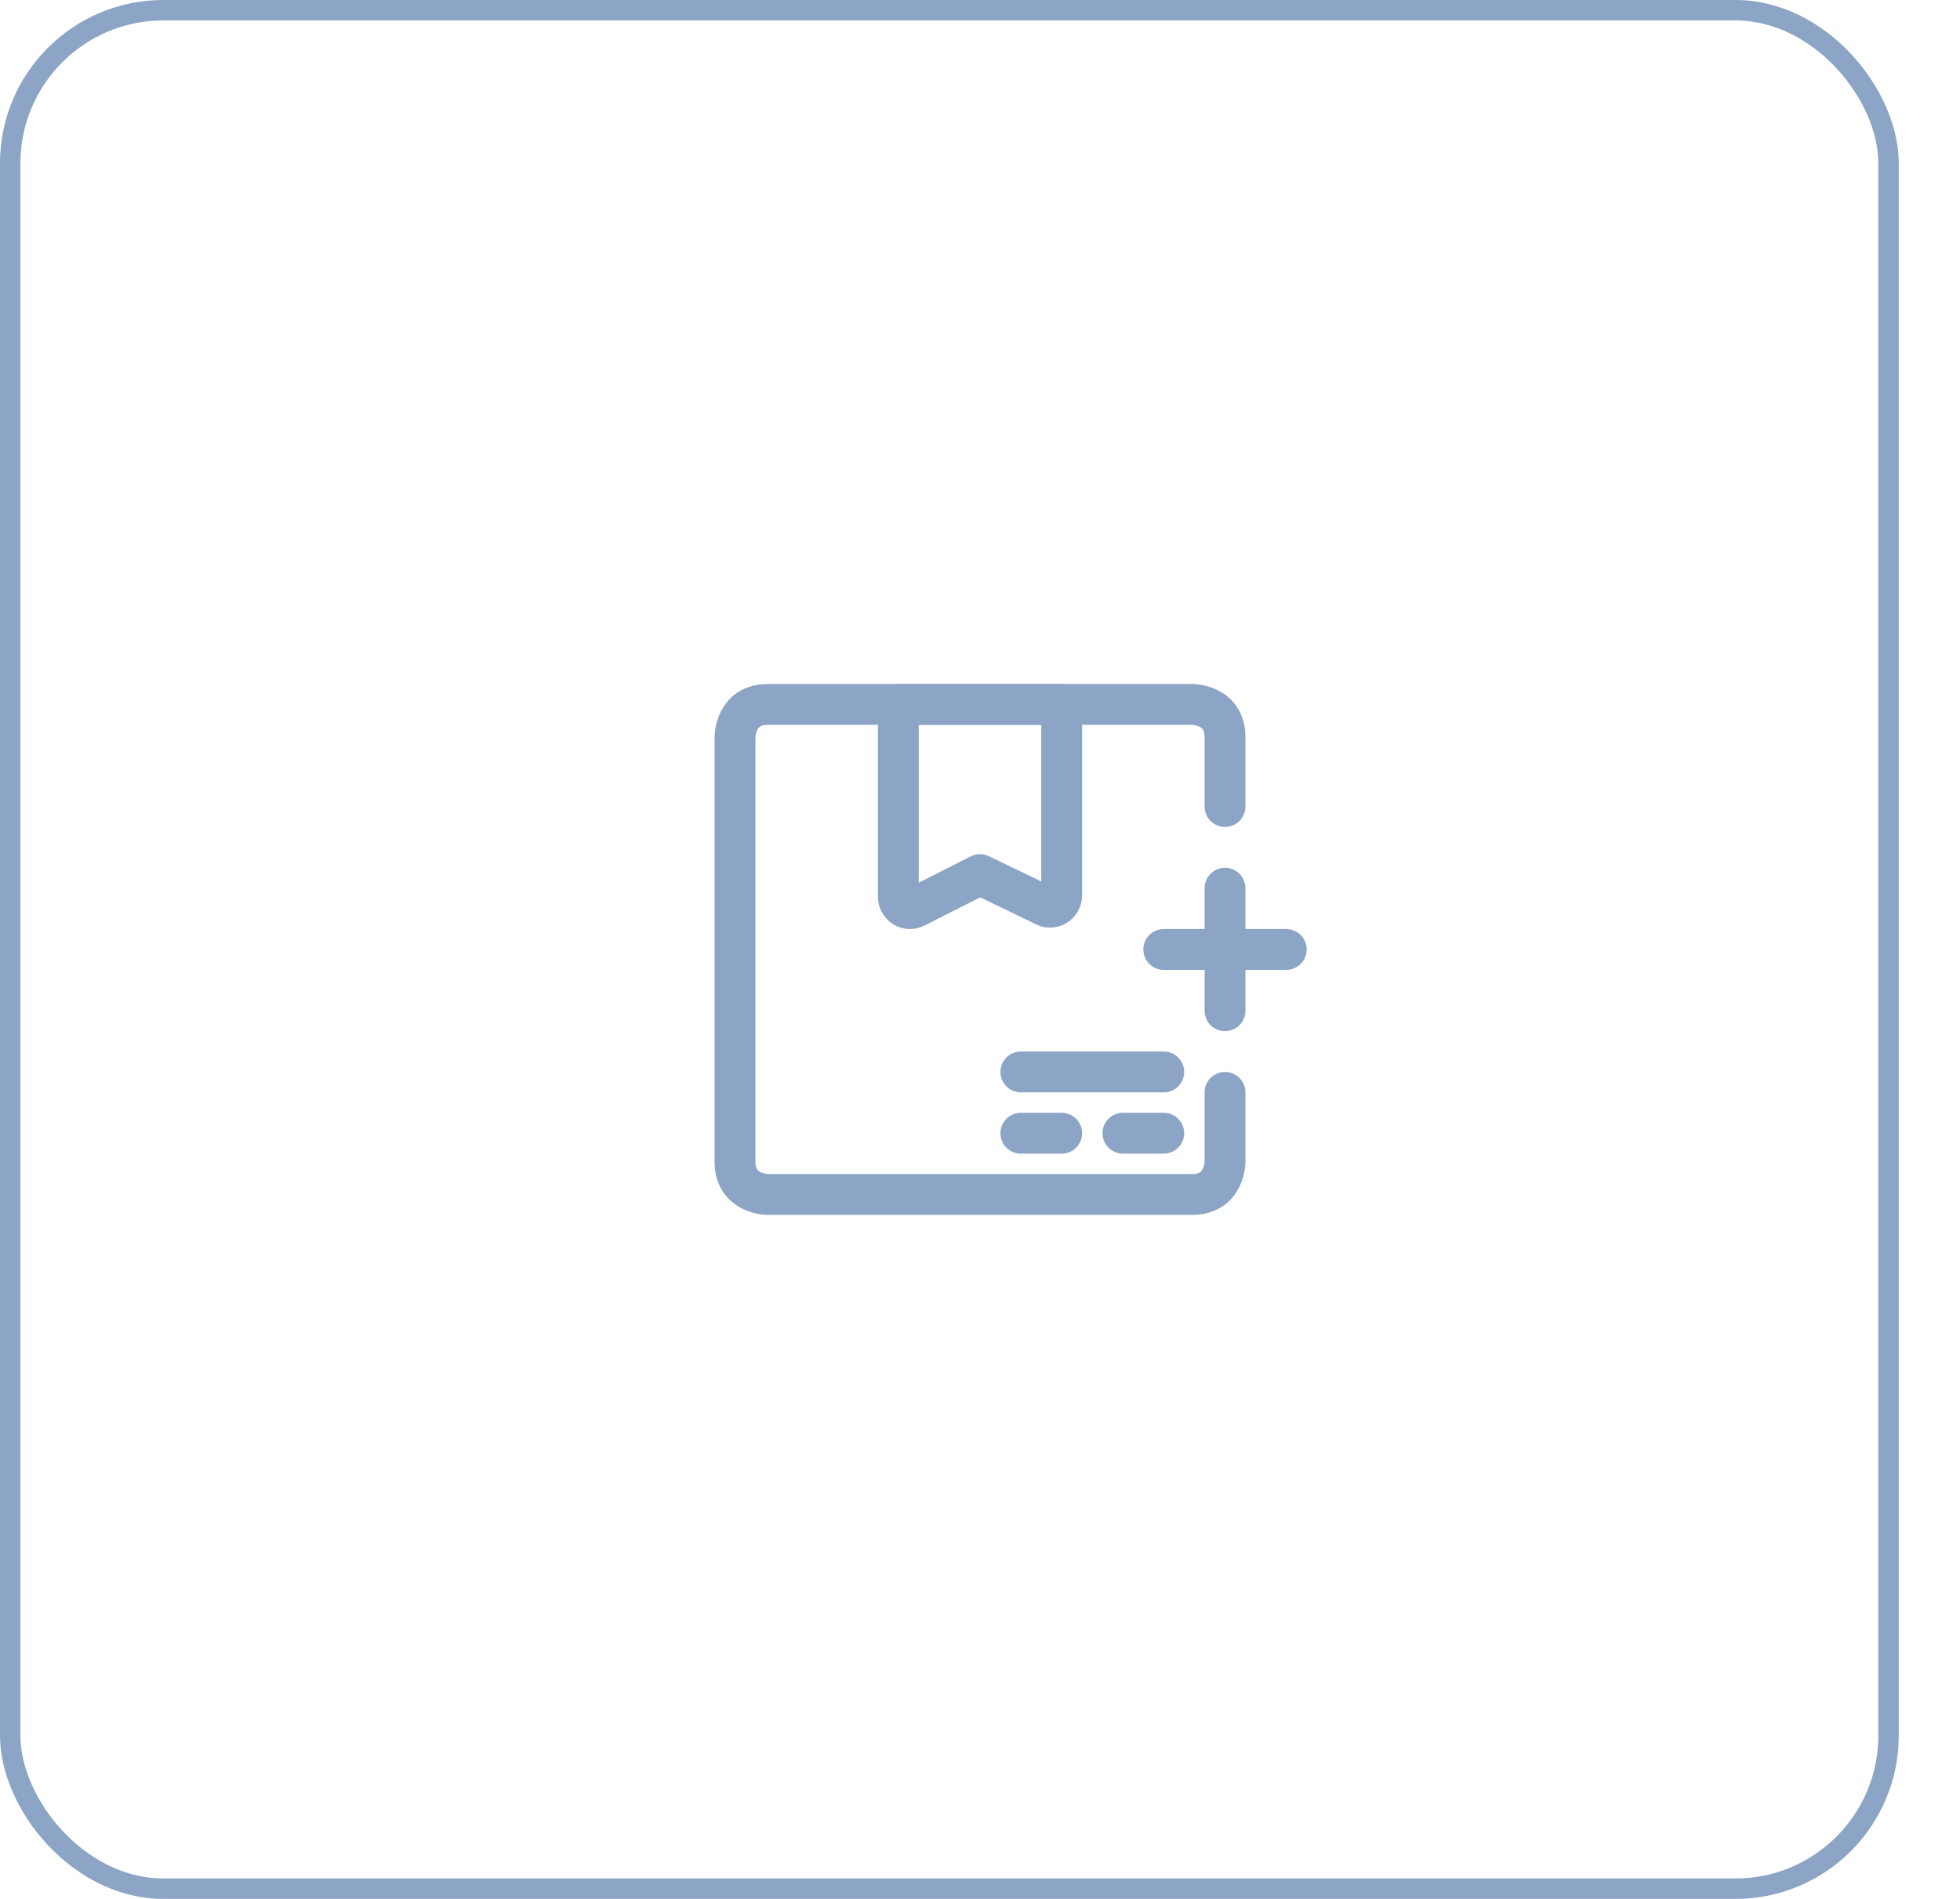 <svg width="96" height="93" viewBox="0 0 96 93" fill="none" xmlns="http://www.w3.org/2000/svg">
<rect x="0.5" y="0.5" width="92" height="92" rx="7.5" stroke="#8CA4C5"/>
<path d="M52 43.847C52 43.951 51.973 44.053 51.922 44.142C51.871 44.232 51.798 44.305 51.711 44.355C51.623 44.406 51.523 44.432 51.422 44.431C51.321 44.429 51.222 44.401 51.135 44.347L48 42.833L44.835 44.434C44.748 44.48 44.651 44.503 44.553 44.5C44.455 44.496 44.359 44.467 44.275 44.415C44.192 44.364 44.122 44.291 44.074 44.204C44.026 44.116 44 44.017 44 43.916V34.5H52V43.847Z" stroke="#8CA4C5" stroke-width="2" stroke-linecap="round" stroke-linejoin="round"/>
<path d="M60 49.5V43.5M60 39.5V36.1C60 34.5 58.4 34.5 58.4 34.5H37.6C36 34.5 36 36.1 36 36.1V56.9C36 58.5 37.6 58.5 37.6 58.5H58.4C60 58.5 60 56.9 60 56.9V53.5" stroke="#8CA4C5" stroke-width="2" stroke-linecap="round" stroke-linejoin="round"/>
<path d="M57 46.5L63 46.5" stroke="#8CA4C5" stroke-width="2" stroke-linecap="round" stroke-linejoin="round"/>
<path d="M50 52.5L57 52.5" stroke="#8CA4C5" stroke-width="2" stroke-linecap="round" stroke-linejoin="round"/>
<path d="M50 55.5L52 55.5" stroke="#8CA4C5" stroke-width="2" stroke-linecap="round" stroke-linejoin="round"/>
<path d="M55 55.5L57 55.5" stroke="#8CA4C5" stroke-width="2" stroke-linecap="round" stroke-linejoin="round"/>
</svg>
